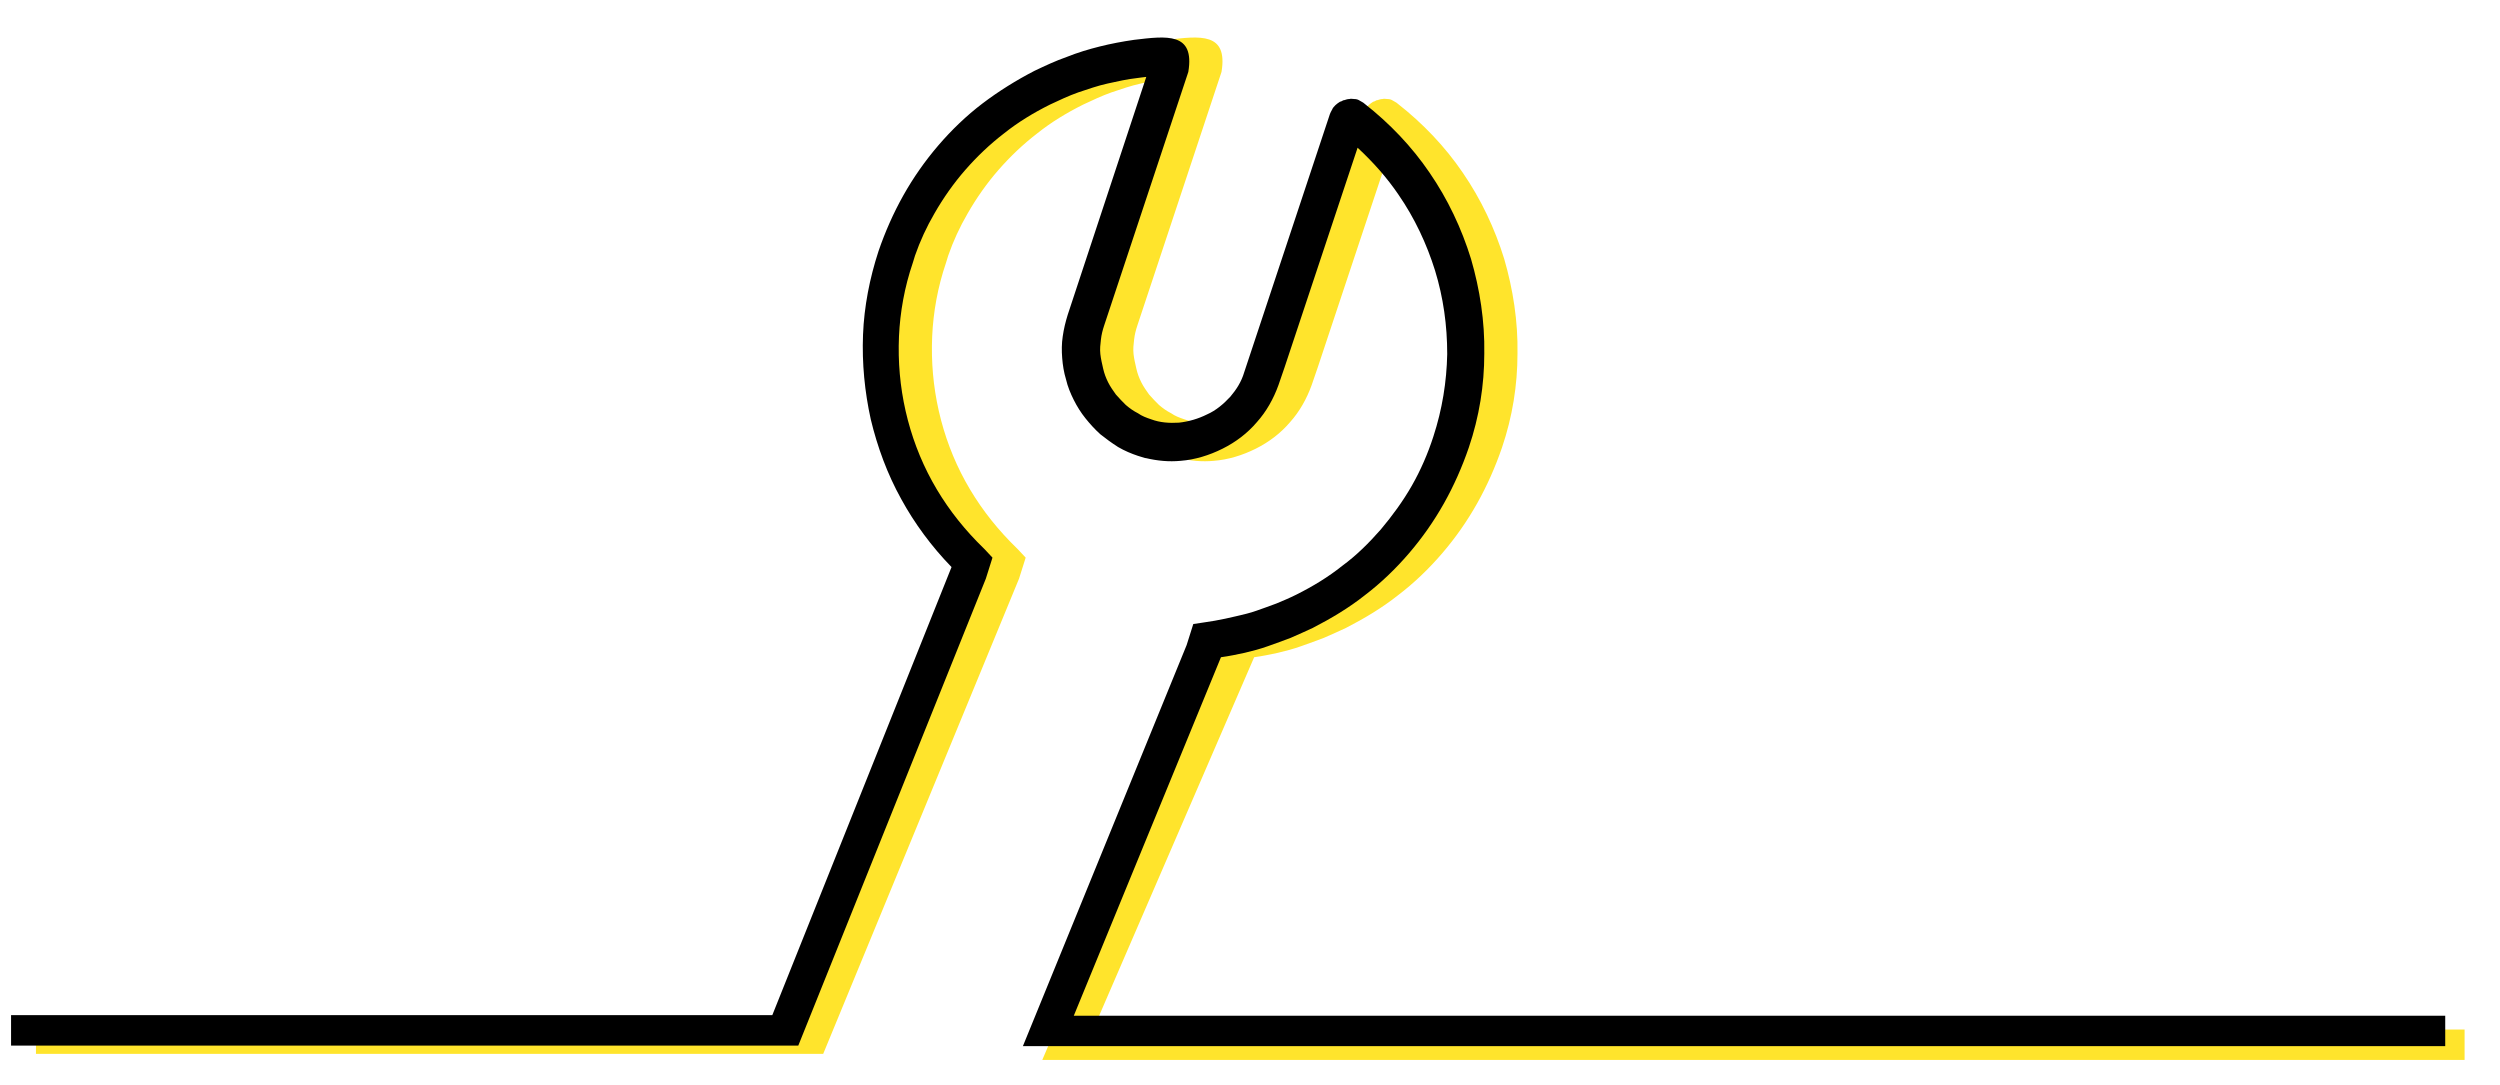<?xml version="1.0" encoding="utf-8"?>
<!-- Generator: Adobe Illustrator 25.4.1, SVG Export Plug-In . SVG Version: 6.00 Build 0)  -->
<svg version="1.1" id="Livello_1" xmlns="http://www.w3.org/2000/svg" xmlns:xlink="http://www.w3.org/1999/xlink" x="0px" y="0px"
	 width="451.9px" height="196.1px" viewBox="0 0 451.9 196.1" style="enable-background:new 0 0 451.9 196.1;" xml:space="preserve"
	>
<style type="text/css">
	.st0{fill:#FFE42C;}
</style>
<g>
	<path class="st0" d="M445.4,186.1H197.6l29.1-67.3c1.5-0.2,2.9-0.5,4.3-0.8c1.3-0.3,2.8-0.7,4.2-1.2c1.4-0.5,2.8-1,4.1-1.5
		c1.4-0.6,2.7-1.2,4-1.8c3.3-1.7,6.5-3.6,9.4-5.9c2.9-2.2,5.6-4.8,8-7.6c2.4-2.8,4.5-5.8,6.3-9c1.8-3.2,3.3-6.6,4.5-10.1h0v0v0
		c1.9-5.6,2.8-11.3,2.8-17c0.1-5.8-0.8-11.6-2.4-17.1c-1.7-5.5-4.2-10.8-7.5-15.6c-3.2-4.7-7.2-8.9-11.8-12.5
		c-0.2-0.2-0.5-0.3-0.8-0.5l0,0c-0.3-0.2-0.6-0.3-1-0.3l0,0c-0.3,0-0.6-0.1-0.9,0h0c-0.3,0-0.6,0.1-0.9,0.2l0,0
		c-0.2,0-0.3,0.1-0.5,0.2h0l0,0l0,0c-0.1,0-0.2,0.1-0.3,0.1c-0.3,0.2-0.6,0.4-0.8,0.6v0c-0.2,0.2-0.5,0.5-0.6,0.8h0
		c-0.2,0.3-0.3,0.6-0.4,0.8v0l-15.5,46.7l0,0l0,0c-0.5,1.7-1.4,3.1-2.5,4.4c-1.2,1.3-2.6,2.5-4.2,3.2c-1.6,0.8-3.3,1.3-5.1,1.5
		c-1.7,0.1-3.4,0-5-0.6l0,0l0,0c-0.9-0.3-1.7-0.6-2.4-1.1c-0.8-0.4-1.5-0.9-2.2-1.5c-0.6-0.6-1.2-1.2-1.8-1.9
		c-0.5-0.7-1-1.4-1.4-2.2c-0.4-0.8-0.7-1.6-0.9-2.5c-0.2-0.9-0.4-1.7-0.5-2.6c-0.1-0.9,0-1.8,0.1-2.6c0.1-0.9,0.3-1.7,0.6-2.6
		l15.2-45.8c1.2-7.2-3.9-6.5-9.8-5.8c-2.1,0.3-4.2,0.7-6.2,1.2c-2,0.5-4,1.1-6,1.9c-2,0.7-3.9,1.6-5.8,2.5c-3.3,1.7-6.5,3.7-9.4,5.9
		c-2.9,2.2-5.6,4.8-8,7.6c-2.4,2.8-4.5,5.8-6.3,9c-1.8,3.2-3.3,6.6-4.5,10.1l0,0c-1.6,4.9-2.6,10-2.8,15.1
		c-0.2,5.2,0.3,10.3,1.4,15.3c1.2,5,3,9.9,5.5,14.4c2.4,4.4,5.5,8.6,9.1,12.3l-33.9,82.5H6.5v5.5h135.2h7.1l35.4-85.9v0l0.6-1.9
		l0.6-1.9l-1.4-1.5l-1.4-1.4c-3.2-3.3-5.9-6.9-8.1-10.9c-2.2-4-3.8-8.3-4.8-12.7c-1-4.4-1.4-8.9-1.2-13.5c0.2-4.4,1-8.9,2.5-13.3
		l0.4-1.3c0.9-2.6,2.1-5.2,3.5-7.6c1.6-2.8,3.5-5.5,5.6-7.9c2.1-2.4,4.4-4.6,7-6.6c2.5-2,5.3-3.7,8.3-5.2c1.7-0.8,3.4-1.6,5.1-2.2
		c1.8-0.6,3.5-1.2,5.3-1.6c1.8-0.4,3.6-0.8,5.4-1c0.5-0.1,1-0.1,1.6-0.2l-14.2,43c-0.4,1.3-0.7,2.5-0.9,3.9
		c-0.2,1.3-0.2,2.6-0.1,3.9c0.1,1.3,0.3,2.6,0.7,3.9c0.3,1.3,0.8,2.5,1.4,3.7c0.6,1.2,1.3,2.3,2.1,3.3c0.8,1,1.7,2,2.7,2.9
		c1,0.8,2.1,1.6,3.2,2.3c1.2,0.7,2.4,1.2,3.6,1.6l0,0l1.3,0.4l0.1,0c2.1,0.5,4.2,0.7,6.3,0.5c2.6-0.2,5.2-1,7.6-2.2
		c2.4-1.2,4.5-2.8,6.2-4.8c1.7-1.9,3-4.2,3.9-6.7l0,0l0,0l1.1-3.2h0l13.2-39.7c2.8,2.6,5.3,5.4,7.4,8.5c2.9,4.2,5.1,8.9,6.6,13.7
		c1.5,4.9,2.2,9.9,2.2,15.1c-0.1,5-0.9,10-2.5,14.9l0,0v0v0c-1,3.1-2.3,6.1-3.9,8.9c-1.6,2.8-3.5,5.4-5.6,7.9
		c-2.1,2.4-4.4,4.7-7,6.6c-2.5,2-5.3,3.7-8.3,5.2c-1.2,0.6-2.4,1.1-3.6,1.6c-1.3,0.5-2.5,0.9-3.6,1.3c-1.1,0.4-2.4,0.7-3.7,1
		c-1.3,0.3-2.6,0.6-3.8,0.8l-1.9,0.3l-2,0.3l-0.6,1.9l-0.6,1.9l-32.1,75h6.8h0.3h250V186.1z"/>
	<path d="M441.9,183.6H194.1l26.6-64.8c1.5-0.2,2.9-0.5,4.3-0.8c1.3-0.3,2.8-0.7,4.2-1.2c1.4-0.5,2.8-1,4.1-1.5
		c1.4-0.6,2.7-1.2,4-1.8c3.3-1.7,6.5-3.6,9.4-5.9c2.9-2.2,5.6-4.8,8-7.6c2.4-2.8,4.5-5.8,6.3-9c1.8-3.2,3.3-6.6,4.5-10.1h0v0v0
		c1.9-5.6,2.8-11.3,2.8-17c0.1-5.8-0.8-11.6-2.4-17.1c-1.7-5.5-4.2-10.8-7.5-15.6c-3.2-4.7-7.2-8.9-11.8-12.5
		c-0.2-0.2-0.5-0.3-0.8-0.5l0,0c-0.3-0.2-0.6-0.3-1-0.3l0,0c-0.3,0-0.6-0.1-0.9,0h0c-0.3,0-0.6,0.1-0.9,0.2l0,0
		c-0.2,0-0.3,0.1-0.5,0.2h0l0,0l0,0c-0.1,0-0.2,0.1-0.3,0.1c-0.3,0.2-0.6,0.4-0.8,0.6v0c-0.2,0.2-0.5,0.5-0.6,0.8h0
		c-0.2,0.3-0.3,0.6-0.4,0.8v0l-15.5,46.7l0,0l0,0c-0.5,1.7-1.4,3.1-2.5,4.4c-1.2,1.3-2.6,2.5-4.2,3.2c-1.6,0.8-3.3,1.3-5.1,1.5
		c-1.7,0.1-3.4,0-5-0.6l0,0l0,0c-0.9-0.3-1.7-0.6-2.4-1.1c-0.8-0.4-1.5-0.9-2.2-1.5c-0.6-0.6-1.2-1.2-1.8-1.9
		c-0.5-0.7-1-1.4-1.4-2.2c-0.4-0.8-0.7-1.6-0.9-2.5c-0.2-0.9-0.4-1.7-0.5-2.6c-0.1-0.9,0-1.8,0.1-2.6c0.1-0.9,0.3-1.7,0.6-2.6
		l15.2-45.8c1.2-7.2-3.9-6.5-9.8-5.8c-2.1,0.3-4.2,0.7-6.2,1.2c-2,0.5-4,1.1-6,1.9c-2,0.7-3.9,1.6-5.8,2.5c-3.3,1.7-6.5,3.7-9.4,5.9
		c-2.9,2.2-5.6,4.8-8,7.6c-2.4,2.8-4.5,5.8-6.3,9c-1.8,3.2-3.3,6.6-4.5,10.1l0,0c-1.6,4.9-2.6,10-2.8,15.1
		c-0.2,5.2,0.3,10.3,1.4,15.3c1.2,5,3,9.9,5.5,14.4c2.4,4.4,5.5,8.6,9.1,12.3l-32.4,81H2v5.5h135.2h7.1l33.9-84.4v0l0.6-1.9l0.6-1.9
		l-1.4-1.5l-1.4-1.4c-3.2-3.3-5.9-6.9-8.1-10.9c-2.2-4-3.8-8.3-4.8-12.7c-1-4.4-1.4-8.9-1.2-13.5c0.2-4.4,1-8.9,2.5-13.3l0.4-1.3
		c0.9-2.6,2.1-5.2,3.5-7.6c1.6-2.8,3.5-5.5,5.6-7.9c2.1-2.4,4.4-4.6,7-6.6c2.5-2,5.3-3.7,8.3-5.2c1.7-0.8,3.4-1.6,5.1-2.2
		c1.8-0.6,3.5-1.2,5.3-1.6c1.8-0.4,3.6-0.8,5.4-1c0.5-0.1,1-0.1,1.6-0.2l-14.2,43c-0.4,1.3-0.7,2.5-0.9,3.9
		c-0.2,1.3-0.2,2.6-0.1,3.9c0.1,1.3,0.3,2.6,0.7,3.9c0.3,1.3,0.8,2.5,1.4,3.7c0.6,1.2,1.3,2.3,2.1,3.3c0.8,1,1.7,2,2.7,2.9
		c1,0.8,2.1,1.6,3.2,2.3c1.2,0.7,2.4,1.2,3.6,1.6l0,0l1.3,0.4l0.1,0c2.1,0.5,4.2,0.7,6.3,0.5c2.6-0.2,5.2-1,7.6-2.2
		c2.4-1.2,4.5-2.8,6.2-4.8c1.7-1.9,3-4.2,3.9-6.7l0,0l0,0l1.1-3.2h0l13.2-39.7c2.8,2.6,5.3,5.4,7.4,8.5c2.9,4.2,5.1,8.9,6.6,13.7
		c1.5,4.9,2.2,9.9,2.2,15.1c-0.1,5-0.9,10-2.5,14.9l0,0v0v0c-1,3.1-2.3,6.1-3.9,8.9c-1.6,2.8-3.5,5.4-5.6,7.9
		c-2.1,2.4-4.4,4.7-7,6.6c-2.5,2-5.3,3.7-8.3,5.2c-1.2,0.6-2.4,1.1-3.6,1.6c-1.3,0.5-2.5,0.9-3.6,1.3c-1.1,0.4-2.4,0.7-3.7,1
		c-1.3,0.3-2.6,0.6-3.8,0.8l-1.9,0.3l-2,0.3l-0.6,1.9l-0.6,1.9l-29.6,72.5h6.8h0.3h250V183.6z"/>
</g>
</svg>
